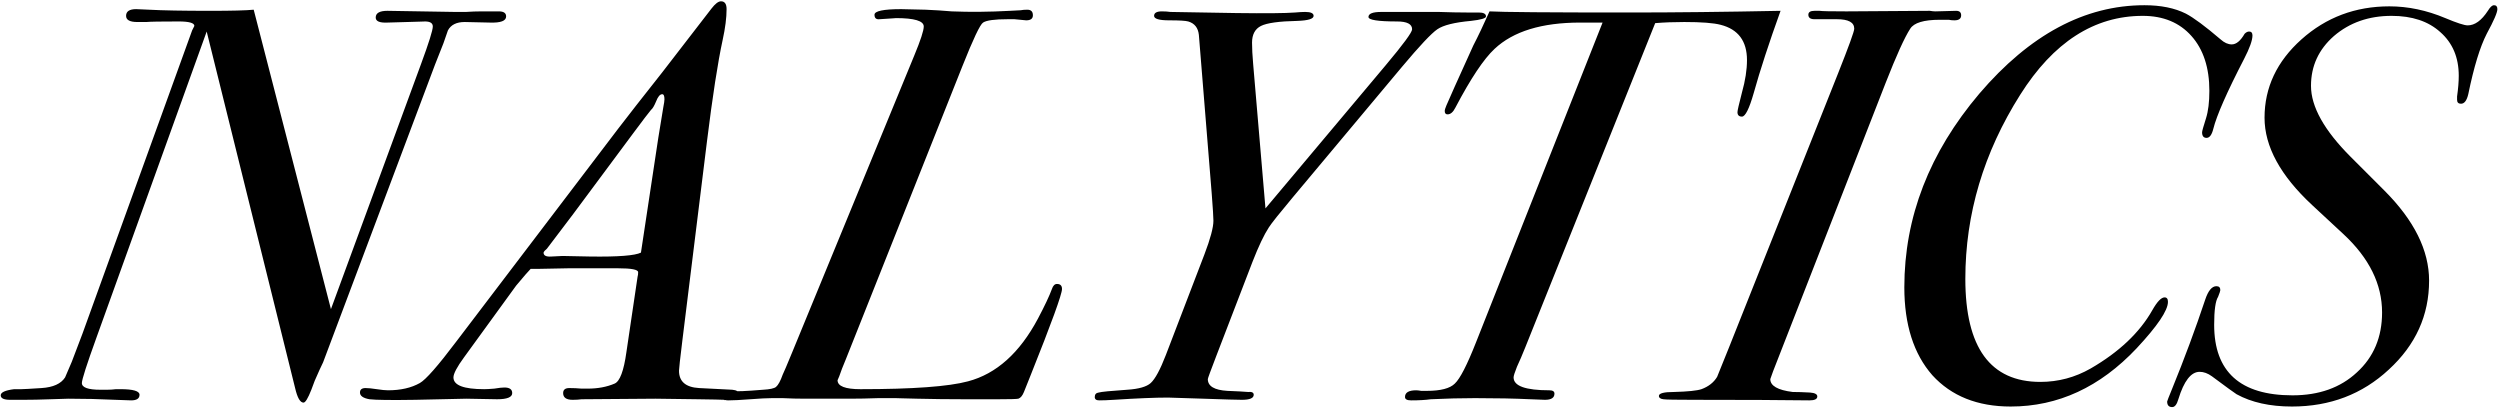 <?xml version="1.0" encoding="UTF-8"?> <svg xmlns="http://www.w3.org/2000/svg" width="670" height="110" viewBox="0 0 670 110" fill="none"><path d="M135.641 4.4C135.641 5.6 134.191 6.15 131.291 6.05L124.541 5.9C122.341 5.9 120.841 6.65 120.041 8.15L118.841 11.6L116.591 17.3L86.591 97.1C86.091 98.1 85.341 99.75 84.341 102.05C84.341 102.05 84.041 102.85 83.441 104.45C82.541 106.75 81.841 107.9 81.341 107.9C80.441 107.9 79.691 106.6 79.091 104L55.391 8.45L25.841 90.5C23.241 97.7 21.941 101.75 21.941 102.65C21.941 103.85 23.591 104.45 26.891 104.45H28.691C29.491 104.45 30.291 104.4 31.091 104.3C31.891 104.3 32.291 104.3 32.291 104.3C35.691 104.3 37.391 104.8 37.391 105.8C37.391 106.8 36.641 107.3 35.141 107.3C34.441 107.3 33.041 107.25 30.941 107.15C26.741 106.95 22.541 106.85 18.341 106.85C17.841 106.85 16.241 106.9 13.541 107C10.841 107.1 8.391 107.15 6.191 107.15H2.741C1.041 107.15 0.191 106.75 0.191 105.95C0.191 105.15 1.391 104.6 3.791 104.3H5.741C6.241 104.3 8.041 104.2 11.141 104C14.241 103.8 16.341 102.85 17.441 101.15C17.841 100.25 18.441 98.85 19.241 96.95L22.091 89.45L51.491 8.15C51.691 7.75 51.891 7.35 52.091 6.95C52.091 6.15 50.691 5.75 47.891 5.75C43.091 5.75 40.191 5.8 39.191 5.9H36.791C34.791 5.9 33.791 5.35 33.791 4.25C33.791 3.05 34.691 2.45 36.491 2.45C36.991 2.45 38.141 2.5 39.941 2.6C43.541 2.8 49.041 2.9 56.441 2.9C62.141 2.9 65.991 2.8 67.991 2.6L88.691 82.85L112.841 17.15C114.941 11.45 115.991 8.1 115.991 7.1C115.991 6.2 115.291 5.75 113.891 5.75C114.191 5.75 112.591 5.8 109.091 5.9L103.841 6.05C101.741 6.15 100.691 5.7 100.691 4.7C100.691 3.5 101.741 2.9 103.841 2.9L121.991 3.2C122.491 3.2 123.441 3.2 124.841 3.2C126.341 3.1 127.741 3.05 129.041 3.05H133.691C134.991 3.05 135.641 3.5 135.641 4.4ZM198.023 105.65C198.023 106.65 196.323 107.2 192.923 107.3C196.623 107.2 194.673 107.1 187.073 107L175.673 106.85L155.873 107C155.173 107.1 154.373 107.15 153.473 107.15C151.773 107.15 150.923 106.55 150.923 105.35C150.923 104.45 151.473 104 152.573 104C153.673 104 154.773 104.05 155.873 104.15H157.523C160.223 104.15 162.623 103.7 164.723 102.8C166.123 102.2 167.173 99.4 167.873 94.4L170.873 74.15C170.973 73.85 171.023 73.45 171.023 72.95C171.023 72.25 169.223 71.9 165.623 71.9C161.423 71.9 156.973 71.9 152.273 71.9C147.573 72 145.023 72.05 144.623 72.05H142.223C141.623 72.65 140.323 74.15 138.323 76.55L124.373 95.75C122.473 98.35 121.523 100.15 121.523 101.15C121.523 103.25 124.273 104.3 129.773 104.3C130.373 104.3 131.273 104.25 132.473 104.15C133.673 103.95 134.573 103.85 135.173 103.85C136.573 103.85 137.273 104.35 137.273 105.35C137.273 106.45 135.923 107 133.223 107L124.973 106.85L111.323 107.15C104.823 107.25 100.723 107.2 99.023 107C97.323 106.7 96.473 106.1 96.473 105.2C96.473 104.4 96.973 104 97.973 104C98.673 104 99.673 104.1 100.973 104.3C102.273 104.5 103.273 104.6 103.973 104.6C107.373 104.6 110.223 103.95 112.523 102.65C114.123 101.75 117.373 98.05 122.273 91.55L165.623 34.55C168.223 31.15 172.173 26.1 177.473 19.4L190.673 2.3C191.673 1 192.523 0.35 193.223 0.35C194.223 0.35 194.723 1.05 194.723 2.45C194.723 4.75 194.373 7.5 193.673 10.7C192.373 16.7 190.973 25.75 189.473 37.85L182.873 91.25C182.273 96.15 181.973 98.85 181.973 99.35C181.973 102.25 183.773 103.8 187.373 104L196.223 104.45C197.423 104.55 198.023 104.95 198.023 105.65ZM178.073 26.6C178.073 25.7 177.873 25.25 177.473 25.25C176.873 25.25 176.323 25.9 175.823 27.2C175.323 28.4 174.873 29.15 174.473 29.45C173.873 30.15 172.273 32.25 169.673 35.75L153.623 57.35C151.823 59.75 149.473 62.85 146.573 66.65C146.073 67.05 145.773 67.4 145.673 67.7C145.673 68.5 146.373 68.85 147.773 68.75L150.773 68.6L158.273 68.75C165.673 68.85 170.173 68.5 171.773 67.7L176.423 36.95C176.723 34.95 177.173 32.2 177.773 28.7C177.973 27.7 178.073 27 178.073 26.6ZM284.616 77.45C284.616 78.85 281.816 86.55 276.216 100.55L274.416 105.05C274.016 106.05 273.516 106.65 272.916 106.85C272.416 106.95 270.616 107 267.516 107H258.366C254.166 107 249.966 106.95 245.766 106.85C241.666 106.75 239.816 106.7 240.216 106.7C239.816 106.7 238.216 106.7 235.416 106.7C232.616 106.8 230.066 106.85 227.766 106.85H215.766C213.766 106.85 211.766 106.8 209.766 106.7C207.766 106.7 206.816 106.7 206.916 106.7C205.616 106.7 203.666 106.8 201.066 107C198.466 107.2 196.516 107.3 195.216 107.3C193.816 107.3 193.116 106.9 193.116 106.1C193.116 105.2 194.366 104.75 196.866 104.75C197.066 104.95 199.616 104.85 204.516 104.45C206.316 104.35 207.466 104.1 207.966 103.7C208.566 103.2 209.166 102.1 209.766 100.4C210.066 99.8 210.916 97.8 212.316 94.4L245.016 14.9C246.716 10.8 247.566 8.2 247.566 7.1C247.566 5.6 245.066 4.85 240.066 4.85C240.366 4.85 238.916 4.95 235.716 5.15C234.816 5.25 234.366 4.85 234.366 3.95C234.366 2.95 236.766 2.45 241.566 2.45C241.466 2.45 243.616 2.5 248.016 2.6C250.416 2.7 252.766 2.85 255.066 3.05C259.966 3.25 265.166 3.2 270.666 2.9L273.516 2.75C274.016 2.65 274.616 2.6 275.316 2.6C276.316 2.6 276.816 3.1 276.816 4.1C276.816 5 276.216 5.45 275.016 5.45C274.916 5.45 273.866 5.35 271.866 5.15H270.066C266.566 5.15 264.366 5.45 263.466 6.05C262.666 6.55 260.816 10.45 257.916 17.75L226.716 96.2C225.916 98.1 225.316 99.65 224.916 100.85C224.716 101.25 224.566 101.6 224.466 101.9C224.466 103.5 226.516 104.3 230.616 104.3C244.616 104.3 254.216 103.6 259.416 102.2C267.016 100.2 273.266 94.6 278.166 85.4C279.966 82 281.216 79.35 281.916 77.45C282.216 76.55 282.666 76.1 283.266 76.1C284.166 76.1 284.616 76.55 284.616 77.45ZM398.246 4.4C398.246 4.9 396.896 5.3 394.196 5.6C389.796 6 386.796 6.75 385.196 7.85C383.596 8.95 380.446 12.3 375.746 17.9L346.496 52.85C342.896 57.15 340.746 59.85 340.046 60.95C338.746 62.95 337.296 66 335.696 70.1L325.946 95.45C324.446 99.35 323.696 101.4 323.696 101.6C323.696 103.5 325.446 104.55 328.946 104.75L332.246 104.9L334.496 105.05C335.496 104.95 335.996 105.2 335.996 105.8C335.996 106.7 334.946 107.15 332.846 107.15C331.646 107.15 328.196 107.05 322.496 106.85C316.796 106.65 313.646 106.55 313.046 106.55C309.546 106.55 304.696 106.75 298.496 107.15C296.896 107.25 295.596 107.3 294.596 107.3C293.796 107.3 293.396 107 293.396 106.4C293.396 105.7 293.746 105.3 294.446 105.2C295.146 105 297.696 104.75 302.096 104.45C305.196 104.25 307.296 103.65 308.396 102.65C309.596 101.55 310.946 99.05 312.446 95.15L322.796 68.15C324.396 63.95 325.196 60.95 325.196 59.15C325.196 58.25 325.046 55.85 324.746 51.95L321.296 9.35C321.096 7.45 320.146 6.25 318.446 5.75C317.746 5.55 316.046 5.45 313.346 5.45C310.646 5.45 309.296 5.05 309.296 4.25C309.296 3.45 309.996 3.05 311.396 3.05C312.296 3.05 313.046 3.1 313.646 3.2L331.346 3.5C339.246 3.6 344.496 3.55 347.096 3.35C348.196 3.25 349.096 3.2 349.796 3.2C351.296 3.2 352.046 3.55 352.046 4.25C352.046 5.05 350.596 5.5 347.696 5.6C342.796 5.7 339.546 6.15 337.946 6.95C336.346 7.75 335.546 9.25 335.546 11.45C335.546 12.95 335.646 14.85 335.846 17.15L339.146 55.85L371.396 17.45C376.096 11.85 378.446 8.65 378.446 7.85C378.446 6.45 377.096 5.75 374.396 5.75C369.296 5.75 366.746 5.35 366.746 4.55C366.746 3.65 367.896 3.2 370.196 3.2H379.646C380.846 3.2 382.846 3.2 385.646 3.2C388.546 3.3 390.996 3.35 392.996 3.35H396.296C397.596 3.35 398.246 3.7 398.246 4.4ZM477.191 2.9C474.091 11.5 471.691 18.85 469.991 24.95C468.791 29.15 467.741 31.25 466.841 31.25C466.041 31.25 465.641 30.85 465.641 30.05C465.641 29.65 466.041 27.9 466.841 24.8C467.741 21.6 468.191 18.7 468.191 16.1C468.191 11 465.841 7.85 461.141 6.65C459.241 6.15 455.991 5.9 451.391 5.9C448.591 5.9 445.991 6 443.591 6.2L408.791 93.05C407.991 95.05 407.241 96.8 406.541 98.3C405.941 99.8 405.641 100.75 405.641 101.15C405.641 103.45 408.841 104.6 415.241 104.6C416.141 104.6 416.591 104.9 416.591 105.5C416.591 106.6 415.741 107.15 414.041 107.15C413.541 107.15 412.241 107.1 410.141 107C405.941 106.8 400.991 106.7 395.291 106.7C391.591 106.7 387.641 106.8 383.441 107C382.041 107.2 380.291 107.3 378.191 107.3C377.091 107.3 376.541 107 376.541 106.4C376.541 105.2 377.541 104.6 379.541 104.6C379.841 104.6 380.291 104.65 380.891 104.75H382.391C386.091 104.75 388.591 104.1 389.891 102.8C391.291 101.5 393.191 97.8 395.591 91.7L429.491 6.05H423.491C413.191 6.05 405.541 8.4 400.541 13.1C397.641 15.8 394.141 21.05 390.041 28.85C389.441 30.05 388.741 30.65 387.941 30.65C387.441 30.65 387.191 30.35 387.191 29.75C387.191 29.45 387.341 28.95 387.641 28.25L389.891 23.15C390.991 20.75 392.641 17.1 394.841 12.2C396.141 9.7 397.591 6.65 399.191 3.05C402.591 3.25 415.091 3.35 436.691 3.35C448.691 3.35 462.191 3.2 477.191 2.9ZM525.588 4.1C525.588 5 524.988 5.45 523.788 5.45C523.188 5.45 522.688 5.4 522.288 5.3H519.888C515.588 5.3 512.938 6.1 511.938 7.7C510.438 10 508.238 14.85 505.338 22.25L475.188 99.5C474.988 100.1 474.738 100.8 474.438 101.6C474.438 103.4 476.438 104.55 480.438 105.05C481.738 105.05 483.288 105.1 485.088 105.2C486.388 105.3 487.038 105.65 487.038 106.25C487.038 106.95 486.338 107.3 484.938 107.3C477.738 107.2 467.388 107.15 453.888 107.15C449.188 107.15 446.488 107.1 445.788 107C444.988 106.9 444.588 106.6 444.588 106.1C444.588 105.4 445.938 105.05 448.638 105.05C452.338 104.95 454.788 104.7 455.988 104.3C457.888 103.6 459.288 102.5 460.188 101C461.088 98.8 462.138 96.2 463.338 93.2L492.588 19.7C495.488 12.4 496.938 8.4 496.938 7.7C496.938 6 495.388 5.15 492.288 5.15H486.288C485.188 5.15 484.638 4.75 484.638 3.95C484.638 3.25 485.188 2.9 486.288 2.9H487.638C488.238 3 490.638 3.05 494.838 3.05L517.188 2.9C517.788 3 518.288 3.05 518.688 3.05L524.238 2.9C525.138 2.9 525.588 3.3 525.588 4.1ZM603.66 9.5C603.66 10.8 602.91 12.9 601.41 15.8C596.81 24.7 594.06 30.95 593.16 34.55C592.76 36.15 592.16 36.95 591.36 36.95C590.56 36.95 590.16 36.45 590.16 35.45C590.16 35.15 590.51 33.9 591.21 31.7C591.81 29.8 592.11 27.35 592.11 24.35C592.11 18.15 590.51 13.25 587.31 9.65C584.11 6.05 579.76 4.25 574.26 4.25C561.26 4.25 550.31 11.3 541.41 25.4C531.61 40.9 526.71 57.35 526.71 74.75C526.71 93.15 533.41 102.35 546.81 102.35C551.61 102.35 556.11 101.15 560.31 98.75C567.91 94.35 573.41 89.15 576.81 83.15C578.11 80.85 579.21 79.7 580.11 79.7C580.71 79.7 581.01 80.1 581.01 80.9C581.01 83.2 578.21 87.35 572.61 93.35C562.81 103.75 551.56 108.95 538.86 108.95C529.96 108.95 522.96 106.15 517.86 100.55C512.86 94.85 510.36 87 510.36 77C510.36 58.2 517.06 40.9 530.46 25.1C543.96 9.3 558.71 1.4 574.71 1.4C579.11 1.4 582.81 2.15 585.81 3.65C587.91 4.75 591.01 7.05 595.11 10.55C596.11 11.45 597.11 11.9 598.11 11.9C599.31 11.9 600.46 10.95 601.56 9.05C601.96 8.65 602.36 8.45 602.76 8.45C603.36 8.45 603.66 8.8 603.66 9.5ZM669.296 2.45C669.296 3.35 668.346 5.55 666.446 9.05C664.646 12.55 662.996 17.95 661.496 25.25C661.096 26.95 660.446 27.8 659.546 27.8C658.846 27.8 658.496 27.45 658.496 26.75V25.85C658.796 23.75 658.946 21.9 658.946 20.3C658.946 15.4 657.296 11.5 653.996 8.6C650.796 5.7 646.446 4.25 640.946 4.25C634.846 4.25 629.696 6.05 625.496 9.65C621.396 13.25 619.346 17.7 619.346 23C619.346 28.6 622.896 34.95 629.996 42.05L638.996 51.05C646.996 59.05 650.996 67.1 650.996 75.2C650.996 84.5 647.396 92.45 640.196 99.05C633.096 105.65 624.446 108.95 614.246 108.95C608.346 108.95 603.396 107.85 599.396 105.65C598.896 105.35 596.696 103.75 592.796 100.85C591.696 100.05 590.596 99.65 589.496 99.65C587.196 99.65 585.296 102.1 583.796 107C583.396 108.4 582.846 109.1 582.146 109.1C581.246 109.1 580.796 108.6 580.796 107.6C580.796 107.5 581.246 106.35 582.146 104.15C585.446 96.05 588.396 88.1 590.996 80.3C591.796 77.9 592.796 76.7 593.996 76.7C594.696 76.7 595.046 77.05 595.046 77.75C595.046 77.95 594.846 78.55 594.446 79.55C593.746 80.65 593.396 83.15 593.396 87.05C593.396 99.65 600.396 105.95 614.396 105.95C621.496 105.95 627.246 103.9 631.646 99.8C636.146 95.7 638.396 90.35 638.396 83.75C638.396 76.15 634.946 69.15 628.046 62.75L619.646 54.95C611.146 47.05 606.896 39.25 606.896 31.55C606.896 23.45 610.196 16.45 616.796 10.55C623.396 4.65 631.246 1.7 640.346 1.7C645.346 1.7 650.346 2.75 655.346 4.85C658.446 6.15 660.446 6.8 661.346 6.8C663.246 6.8 665.046 5.5 666.746 2.9C667.346 1.9 667.896 1.4 668.396 1.4C668.996 1.4 669.296 1.75 669.296 2.45Z" fill="black"></path></svg> 